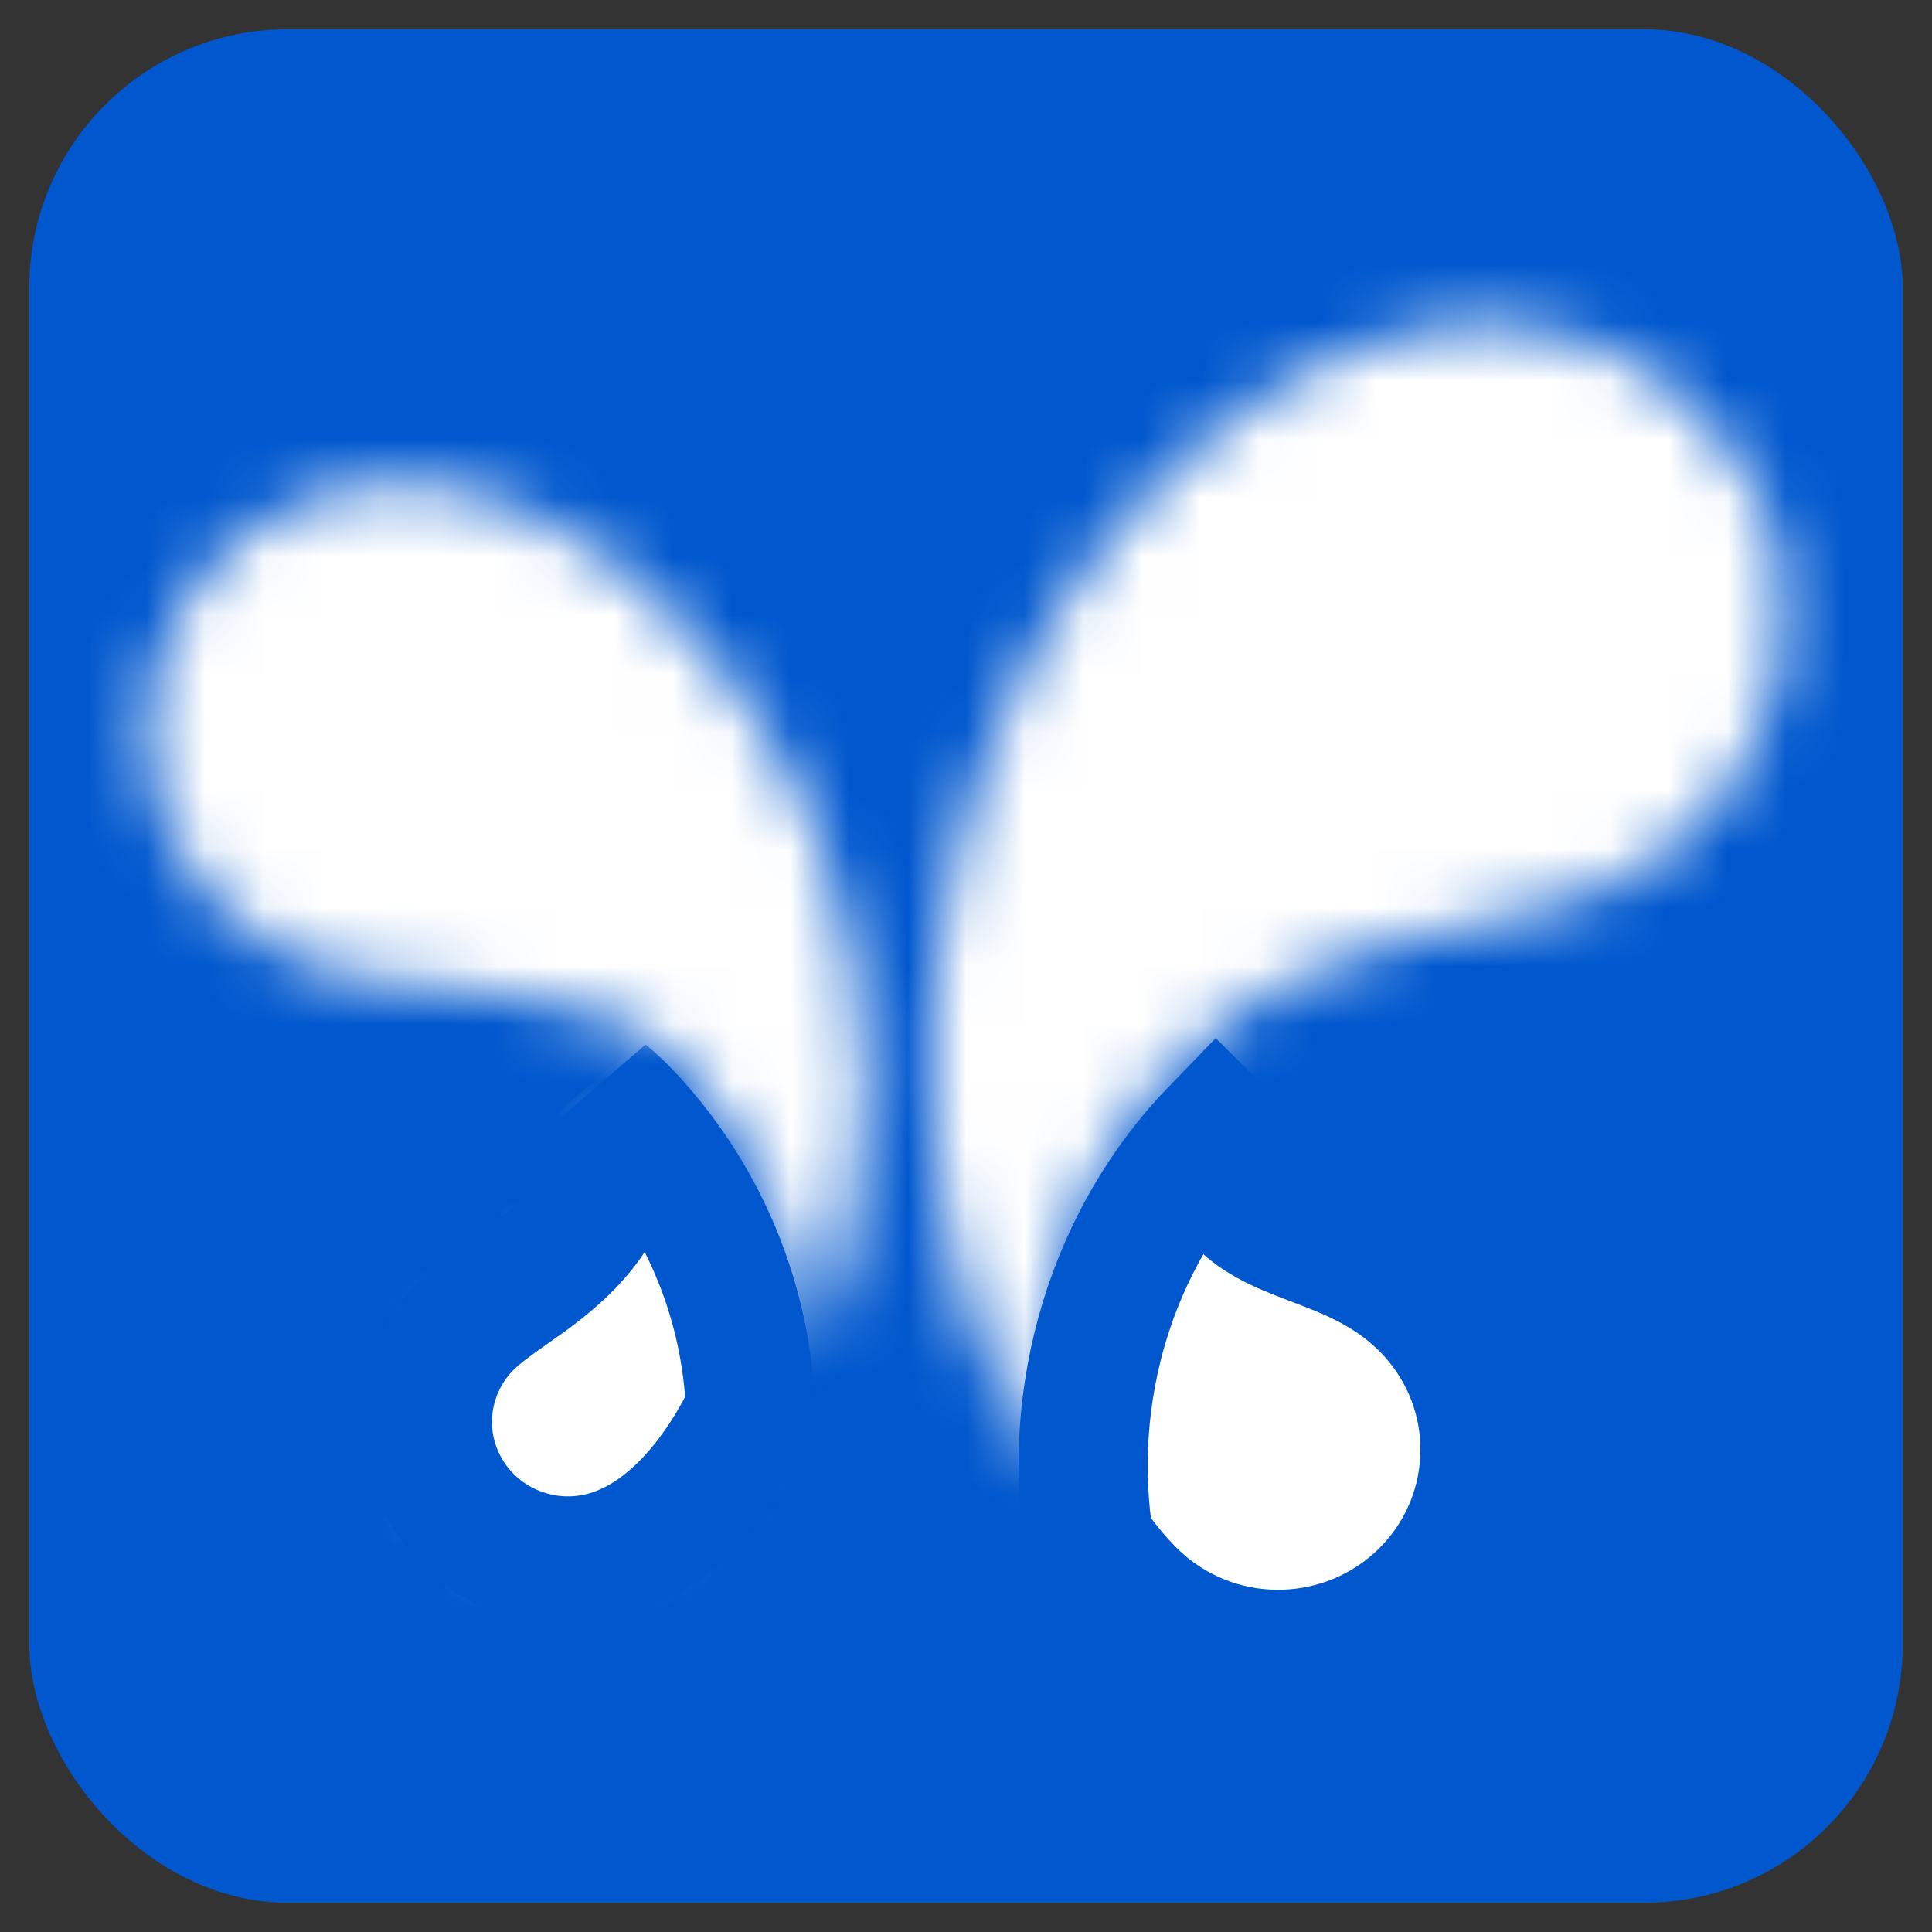 <svg width="33" height="33" viewBox="0 0 33 33" fill="none" xmlns="http://www.w3.org/2000/svg">
<rect x="0" y="0" width="33" height="33" fill="#333333" stroke="none"/>
<rect x="0.5" y="0.5" width="32" height="32" rx="4.414" fill="#0057CE"/>
<mask id="path-2-inside-1_4113_89332" fill="white">
<path d="M21.7 16.953C22.135 16.705 22.54 16.53 23.013 16.368C23.468 16.212 23.931 16.083 24.398 15.967C24.865 15.851 25.335 15.752 25.806 15.653C26.277 15.555 26.745 15.459 27.2 15.289C29.429 14.452 30.778 12.204 30.452 9.867C30.126 7.53 28.212 5.728 25.837 5.52C24.758 5.426 23.716 5.677 22.752 6.118C21.791 6.557 20.911 7.18 20.146 7.895C18.6 9.335 17.457 11.183 16.761 13.151C16.059 15.132 15.796 17.262 15.962 19.351C16.045 20.391 16.236 21.438 16.541 22.439C16.84 23.42 17.273 24.434 17.855 25.293C17.604 23.684 17.82 22.022 18.49 20.533C19.158 19.047 20.265 17.774 21.7 16.953Z"/>
</mask>
<path d="M21.7 16.953C22.135 16.705 22.54 16.53 23.013 16.368C23.468 16.212 23.931 16.083 24.398 15.967C24.865 15.851 25.335 15.752 25.806 15.653C26.277 15.555 26.745 15.459 27.2 15.289C29.429 14.452 30.778 12.204 30.452 9.867C30.126 7.53 28.212 5.728 25.837 5.52C24.758 5.426 23.716 5.677 22.752 6.118C21.791 6.557 20.911 7.18 20.146 7.895C18.6 9.335 17.457 11.183 16.761 13.151C16.059 15.132 15.796 17.262 15.962 19.351C16.045 20.391 16.236 21.438 16.541 22.439C16.84 23.42 17.273 24.434 17.855 25.293C17.604 23.684 17.82 22.022 18.49 20.533C19.158 19.047 20.265 17.774 21.7 16.953Z" fill="white" stroke="white" stroke-width="4.414" mask="url(#path-2-inside-1_4113_89332)"/>
<path d="M20.781 19.3C20.739 19.739 20.884 20.183 21.193 20.507C21.501 20.832 21.937 21.004 22.334 21.156C22.766 21.322 23.14 21.457 23.544 21.691C23.929 21.914 24.27 22.19 24.554 22.532C25.725 23.931 25.617 25.983 24.308 27.256C22.998 28.529 20.922 28.597 19.53 27.415C19.176 27.113 18.861 26.724 18.601 26.344C18.207 23.815 18.972 21.164 20.781 19.3Z" fill="white"/>
<mask id="path-4-outside-2_4113_89332" maskUnits="userSpaceOnUse" x="16.5" y="17.3" width="10" height="13" fill="black">
<rect fill="white" x="16.5" y="17.3" width="10" height="13"/>
<path d="M20.781 19.3C21.193 19.708 20.884 20.183 21.193 20.507C21.501 20.832 21.937 21.004 22.334 21.156C22.766 21.322 23.14 21.457 23.544 21.691C23.929 21.914 24.27 22.19 24.554 22.532C25.725 23.931 25.617 25.983 24.308 27.256C22.998 28.529 20.922 28.597 19.53 27.415C19.176 27.113 18.861 26.724 18.601 26.344C18.207 23.815 18.972 21.164 20.781 19.3Z"/>
</mask>
<path d="M20.781 19.3C21.193 19.708 20.884 20.183 21.193 20.507C21.501 20.832 21.937 21.004 22.334 21.156C22.766 21.322 23.14 21.457 23.544 21.691C23.929 21.914 24.27 22.19 24.554 22.532C25.725 23.931 25.617 25.983 24.308 27.256C22.998 28.529 20.922 28.597 19.53 27.415C19.176 27.113 18.861 26.724 18.601 26.344C18.207 23.815 18.972 21.164 20.781 19.3Z" stroke="#0057CE" stroke-width="2.207" mask="url(#path-4-outside-2_4113_89332)"/>
<mask id="path-5-inside-3_4113_89332" fill="white">
<path d="M6.801 8.238C8.419 8.237 9.99 9.126 11.127 10.123C12.335 11.183 13.27 12.532 13.886 13.999C14.505 15.474 14.802 17.068 14.791 18.66C14.78 20.208 14.471 21.885 13.787 23.299C13.722 21.478 13.015 19.736 11.789 18.375C11.574 18.138 11.35 17.924 11.082 17.742C10.815 17.561 10.534 17.427 10.23 17.321C9.64 17.114 8.973 17.017 8.359 16.95C7.726 16.88 7.089 16.839 6.458 16.746C5.809 16.651 5.226 16.511 4.647 16.178C2.961 15.214 2.143 13.251 2.648 11.393C3.152 9.533 4.856 8.24 6.801 8.238Z"/>
</mask>
<path d="M6.801 8.238C8.419 8.237 9.99 9.126 11.127 10.123C12.335 11.183 13.27 12.532 13.886 13.999C14.505 15.474 14.802 17.068 14.791 18.66C14.78 20.208 14.471 21.885 13.787 23.299C13.722 21.478 13.015 19.736 11.789 18.375C11.574 18.138 11.35 17.924 11.082 17.742C10.815 17.561 10.534 17.427 10.23 17.321C9.64 17.114 8.973 17.017 8.359 16.95C7.726 16.88 7.089 16.839 6.458 16.746C5.809 16.651 5.226 16.511 4.647 16.178C2.961 15.214 2.143 13.251 2.648 11.393C3.152 9.533 4.856 8.24 6.801 8.238Z" fill="white" stroke="white" stroke-width="4.414" mask="url(#path-5-inside-3_4113_89332)"/>
<mask id="path-6-inside-4_4113_89332" fill="white">
<path d="M10.822 19.173C10.67 19.004 10.511 18.843 10.334 18.7C10.553 19.073 10.576 19.494 10.483 19.9C10.391 20.304 10.188 20.678 9.93 20.999C9.664 21.328 9.352 21.591 9.014 21.839C8.718 22.055 8.287 22.332 8.019 22.591C7.233 23.355 7.073 24.548 7.629 25.487C8.186 26.427 9.316 26.873 10.374 26.567C10.958 26.398 11.452 26.018 11.845 25.584C12.243 25.145 12.566 24.623 12.821 24.095C12.755 22.273 12.049 20.533 10.822 19.173Z"/>
</mask>
<path d="M10.822 19.173C10.67 19.004 10.511 18.843 10.334 18.7C10.553 19.073 10.576 19.494 10.483 19.9C10.391 20.304 10.188 20.678 9.93 20.999C9.664 21.328 9.352 21.591 9.014 21.839C8.718 22.055 8.287 22.332 8.019 22.591C7.233 23.355 7.073 24.548 7.629 25.487C8.186 26.427 9.316 26.873 10.374 26.567C10.958 26.398 11.452 26.018 11.845 25.584C12.243 25.145 12.566 24.623 12.821 24.095C12.755 22.273 12.049 20.533 10.822 19.173Z" stroke="white" stroke-width="3.31" mask="url(#path-6-inside-4_4113_89332)"/>
<mask id="path-7-outside-5_4113_89332" maskUnits="userSpaceOnUse" x="5.3" y="17.7" width="9" height="11" fill="black">
<rect fill="white" x="5.3" y="17.7" width="9" height="11"/>
<path d="M10.822 19.173C10.67 19.004 10.511 18.843 10.334 18.7C10.553 19.073 10.576 19.494 10.483 19.9C10.391 20.304 10.188 20.678 9.93 20.999C9.664 21.328 9.352 21.591 9.014 21.839C8.718 22.055 8.287 22.332 8.019 22.591C7.233 23.355 7.073 24.548 7.629 25.487C8.186 26.427 9.316 26.873 10.374 26.567C10.958 26.398 11.452 26.018 11.845 25.584C12.243 25.145 12.566 24.623 12.821 24.095C12.755 22.273 12.049 20.533 10.822 19.173Z"/>
</mask>
<path d="M10.822 19.173C10.67 19.004 10.511 18.843 10.334 18.7C10.553 19.073 10.576 19.494 10.483 19.9C10.391 20.304 10.188 20.678 9.93 20.999C9.664 21.328 9.352 21.591 9.014 21.839C8.718 22.055 8.287 22.332 8.019 22.591C7.233 23.355 7.073 24.548 7.629 25.487C8.186 26.427 9.316 26.873 10.374 26.567C10.958 26.398 11.452 26.018 11.845 25.584C12.243 25.145 12.566 24.623 12.821 24.095C12.755 22.273 12.049 20.533 10.822 19.173Z" fill="white"/>
<path d="M10.822 19.173C10.67 19.004 10.511 18.843 10.334 18.7C10.553 19.073 10.576 19.494 10.483 19.9C10.391 20.304 10.188 20.678 9.93 20.999C9.664 21.328 9.352 21.591 9.014 21.839C8.718 22.055 8.287 22.332 8.019 22.591C7.233 23.355 7.073 24.548 7.629 25.487C8.186 26.427 9.316 26.873 10.374 26.567C10.958 26.398 11.452 26.018 11.845 25.584C12.243 25.145 12.566 24.623 12.821 24.095C12.755 22.273 12.049 20.533 10.822 19.173Z" stroke="#0057CE" stroke-width="2.207" mask="url(#path-7-outside-5_4113_89332)"/>
</svg>
